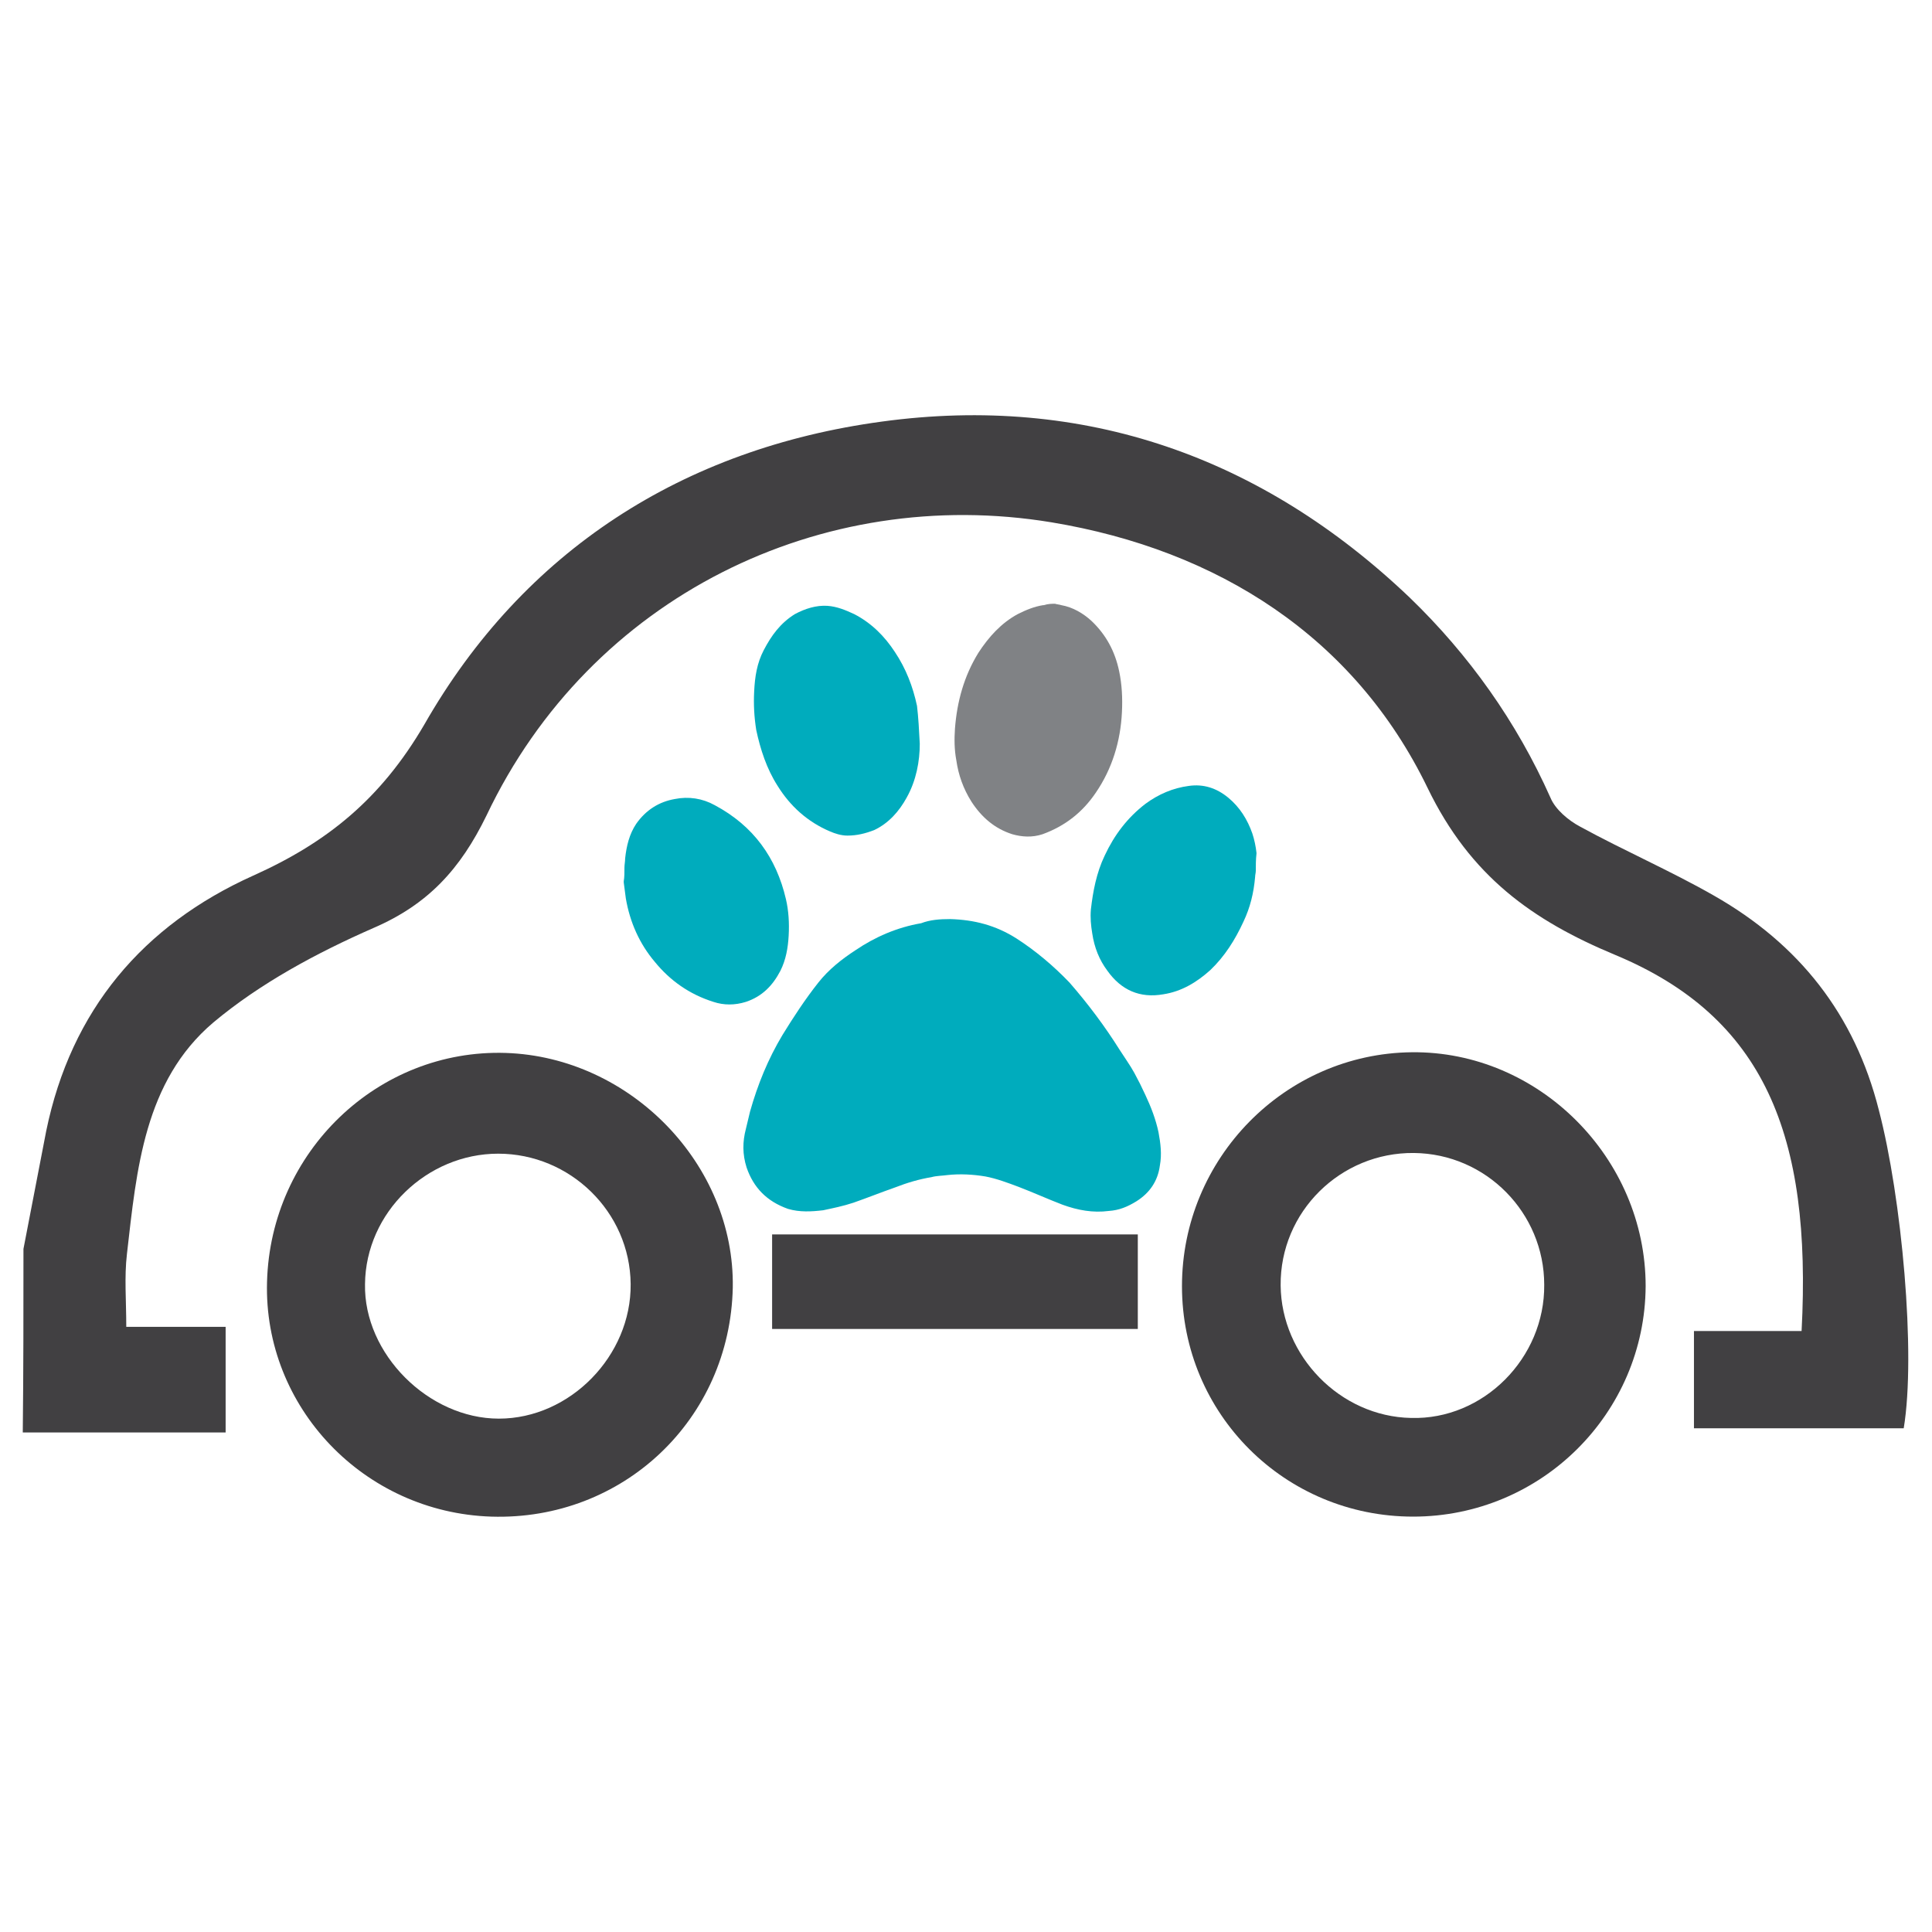 <?xml version="1.0" encoding="utf-8"?>
<!-- Generator: Adobe Illustrator 23.0.2, SVG Export Plug-In . SVG Version: 6.00 Build 0)  -->
<svg version="1.1" id="Layer_1" xmlns="http://www.w3.org/2000/svg" xmlns:xlink="http://www.w3.org/1999/xlink" x="0px" y="0px"
	 viewBox="0 0 280 280" style="enable-background:new 0 0 280 280;" xml:space="preserve">
<style type="text/css">
	.st0{fill:#414042;}
	.st1{fill:#808285;}
	.st2{fill:#00ACBD;}
</style>
<g>
	<path class="st0" d="M3.4,181c1.1-5.7,2.2-11.4,3.3-17.1c3.6-17.5,14-29.8,30-37c10.7-4.8,18.5-11.1,24.8-21.9
		C75.9,79.8,99,65,127.8,61.1c29.3-4,55.1,5.1,76.5,25.5c8.6,8.3,15.5,18,20.4,29c0.7,1.7,2.6,3.3,4.3,4.2c6.4,3.5,13.1,6.4,19.4,10
		c12.3,7,20.4,17.2,23.9,31.1c3.3,12.6,5.4,35.3,3.6,46.1c-10,0-20,0-30.4,0c0-4.6,0-9.2,0-14.1c5.2,0,10.4,0,15.6,0
		c1.5-28.4-5.4-45.5-27-54.5c-12-5-21-11.4-27.2-24.2c-10.6-21.9-30.4-34.5-54.5-38.5c-33.3-5.5-66.8,10.7-81.9,42.5
		c-3.8,7.8-8.5,12.9-16.4,16.3c-8.2,3.6-16.4,8-23.2,13.7c-10,8.5-11.1,21.3-12.5,33.5c-0.4,3.4-0.1,6.7-0.1,10.6
		c4.6,0,9.4,0,14.4,0c0,5.1,0,9.5,0,15.3c-9.7,0-19.6,0-29.4,0C3.4,198.8,3.4,189.9,3.4,181z"/>
	<path class="st0" d="M204.8,219.8c-18.6,0-33.5-14.9-33.5-33.4s14.9-33.7,33.3-33.9c18.4-0.2,33.9,15.3,33.9,33.9
		C238.4,204.8,223.4,219.8,204.8,219.8z M223.8,186.2c0-10.4-8.4-19-18.9-19.1c-10.6-0.1-19.4,8.5-19.3,19.2
		c0.1,10.2,8.6,19,18.9,19.2C215,205.8,223.9,196.8,223.8,186.2z"/>
	<path class="st0" d="M38.7,185.8c0.5-18.9,16.1-33.8,34.6-33.2c18.1,0.6,33.2,16.2,32.9,34c-0.4,19.1-15.9,33.8-35,33.2
		C52.7,219.2,38.2,203.9,38.7,185.8z M72.2,167.2c-10.3,0-19.2,8.5-19.3,18.9c-0.2,10.1,9.2,19.5,19.4,19.5
		c10.3,0,19.2-9.1,19.1-19.5C91.3,175.6,82.6,167.2,72.2,167.2z"/>
	<path class="st0" d="M164.9,178.9c0,4.7,0,9,0,13.7c-17.7,0-35.3,0-53,0c0-4.5,0-9,0-13.7C129.4,178.9,147,178.9,164.9,178.9z"/>
	<g>
		<path class="st1" d="M152.9,87.5c0.3,0.1,0.6,0.1,0.9,0.2c1.7,0.3,3.2,1.2,4.4,2.3c2.1,2,3.4,4.4,4,7.3c0.4,1.9,0.5,3.9,0.4,5.9
			c-0.2,4.2-1.4,8.2-3.8,11.7c-1.9,2.8-4.4,4.8-7.7,6c-1.5,0.5-3,0.4-4.4,0c-2.5-0.8-4.4-2.4-5.9-4.7c-1.2-1.9-1.9-3.9-2.2-6
			c-0.3-1.6-0.3-3.1-0.2-4.6c0.3-3.9,1.3-7.6,3.4-11c1.5-2.3,3.3-4.3,5.7-5.6c1.2-0.6,2.4-1.1,3.7-1.3h0.1
			C151.9,87.5,152.5,87.5,152.9,87.5z"/>
		<path class="st2" d="M182,126.2c0,0.3-0.1,0.6-0.1,0.9c-0.2,2.3-0.7,4.4-1.7,6.5c-1.2,2.6-2.7,5-4.8,7c-2,1.8-4.2,3.1-6.8,3.5
			c-3.4,0.6-6.1-0.6-8.1-3.4c-1.2-1.6-1.9-3.4-2.2-5.4c-0.2-1.2-0.3-2.3-0.2-3.5c0.3-2.6,0.8-5.3,2-7.8c1.4-3,3.3-5.5,5.9-7.5
			c1.9-1.4,4-2.3,6.3-2.6c2.1-0.3,4,0.3,5.7,1.7c1.7,1.4,2.8,3.2,3.5,5.2c0.3,0.9,0.5,1.9,0.6,2.8v0.1
			C182,124.6,182,125.4,182,126.2z"/>
		<path class="st2" d="M90.5,125.7c0-0.4,0.1-0.8,0.1-1.3c0.2-1.8,0.6-3.5,1.6-5c1.4-2,3.3-3.2,5.6-3.6c2-0.4,4-0.1,5.8,0.9
			c5.6,3,8.9,7.6,10.3,13.6c0.4,1.7,0.5,3.5,0.4,5.3c-0.1,1.8-0.4,3.5-1.2,5.1c-1.1,2.1-2.6,3.7-5,4.5c-1.6,0.5-3.2,0.5-4.7,0
			c-3.5-1.1-6.3-3.1-8.5-5.8c-2.2-2.6-3.6-5.7-4.2-9.2c-0.1-0.7-0.2-1.6-0.3-2.3c0-0.1,0-0.1,0-0.2
			C90.5,127.2,90.5,126.4,90.5,125.7z"/>
		<path class="st2" d="M137.7,133.2c3.5,0.1,6.6,0.9,9.6,2.8c2.8,1.8,5.4,4,7.7,6.4c2.7,3.1,5.1,6.3,7.3,9.8
			c0.7,1.1,1.5,2.2,2.1,3.3c0.6,1.1,1.1,2.1,1.6,3.2c0.8,1.7,1.5,3.5,1.9,5.4c0.3,1.6,0.5,3.2,0.2,4.8c-0.3,2.3-1.5,4-3.4,5.2
			c-1.3,0.8-2.5,1.3-4,1.4c-2.3,0.3-4.5-0.1-6.7-0.9c-2.1-0.8-4.3-1.8-6.4-2.6c-1.6-0.6-3.2-1.2-4.8-1.5c-1.8-0.3-3.7-0.4-5.5-0.2
			c-0.7,0.1-1.6,0.1-2.3,0.3c-1.8,0.3-3.5,0.8-5.3,1.5c-2,0.7-4,1.5-6,2.2c-1.5,0.5-3,0.8-4.4,1.1c-1.7,0.2-3.4,0.3-5.1-0.2
			c-3.1-1.1-5-3.1-6-6c-0.6-1.9-0.6-3.7-0.1-5.6c0.2-0.8,0.4-1.7,0.6-2.5c1.1-3.9,2.6-7.6,4.7-11.1c1.6-2.6,3.3-5.2,5.2-7.6
			c1.5-1.9,3.4-3.4,5.4-4.7c2.8-1.9,6-3.3,9.5-3.9C134.8,133.3,136.2,133.2,137.7,133.2z"/>
		<path class="st2" d="M133.3,107.8c0,2.5-0.5,5.3-1.9,7.8c-1.1,2-2.6,3.7-4.7,4.7c-1.3,0.5-2.5,0.8-3.9,0.8c-0.9,0-1.8-0.3-2.5-0.6
			c-3.3-1.4-5.8-3.7-7.6-6.6c-1.6-2.5-2.5-5.3-3.1-8.1c-0.3-1.9-0.4-3.7-0.3-5.6c0.1-2.1,0.4-4.1,1.4-6c1.1-2.1,2.4-3.9,4.5-5.2
			c1.5-0.8,3.1-1.3,4.7-1.2c1.4,0.1,2.6,0.6,3.9,1.2c2.5,1.3,4.4,3.2,5.9,5.5c1.6,2.4,2.6,5,3.2,7.8
			C133.1,104,133.2,105.8,133.3,107.8z"/>
	</g>
</g>
</svg>
